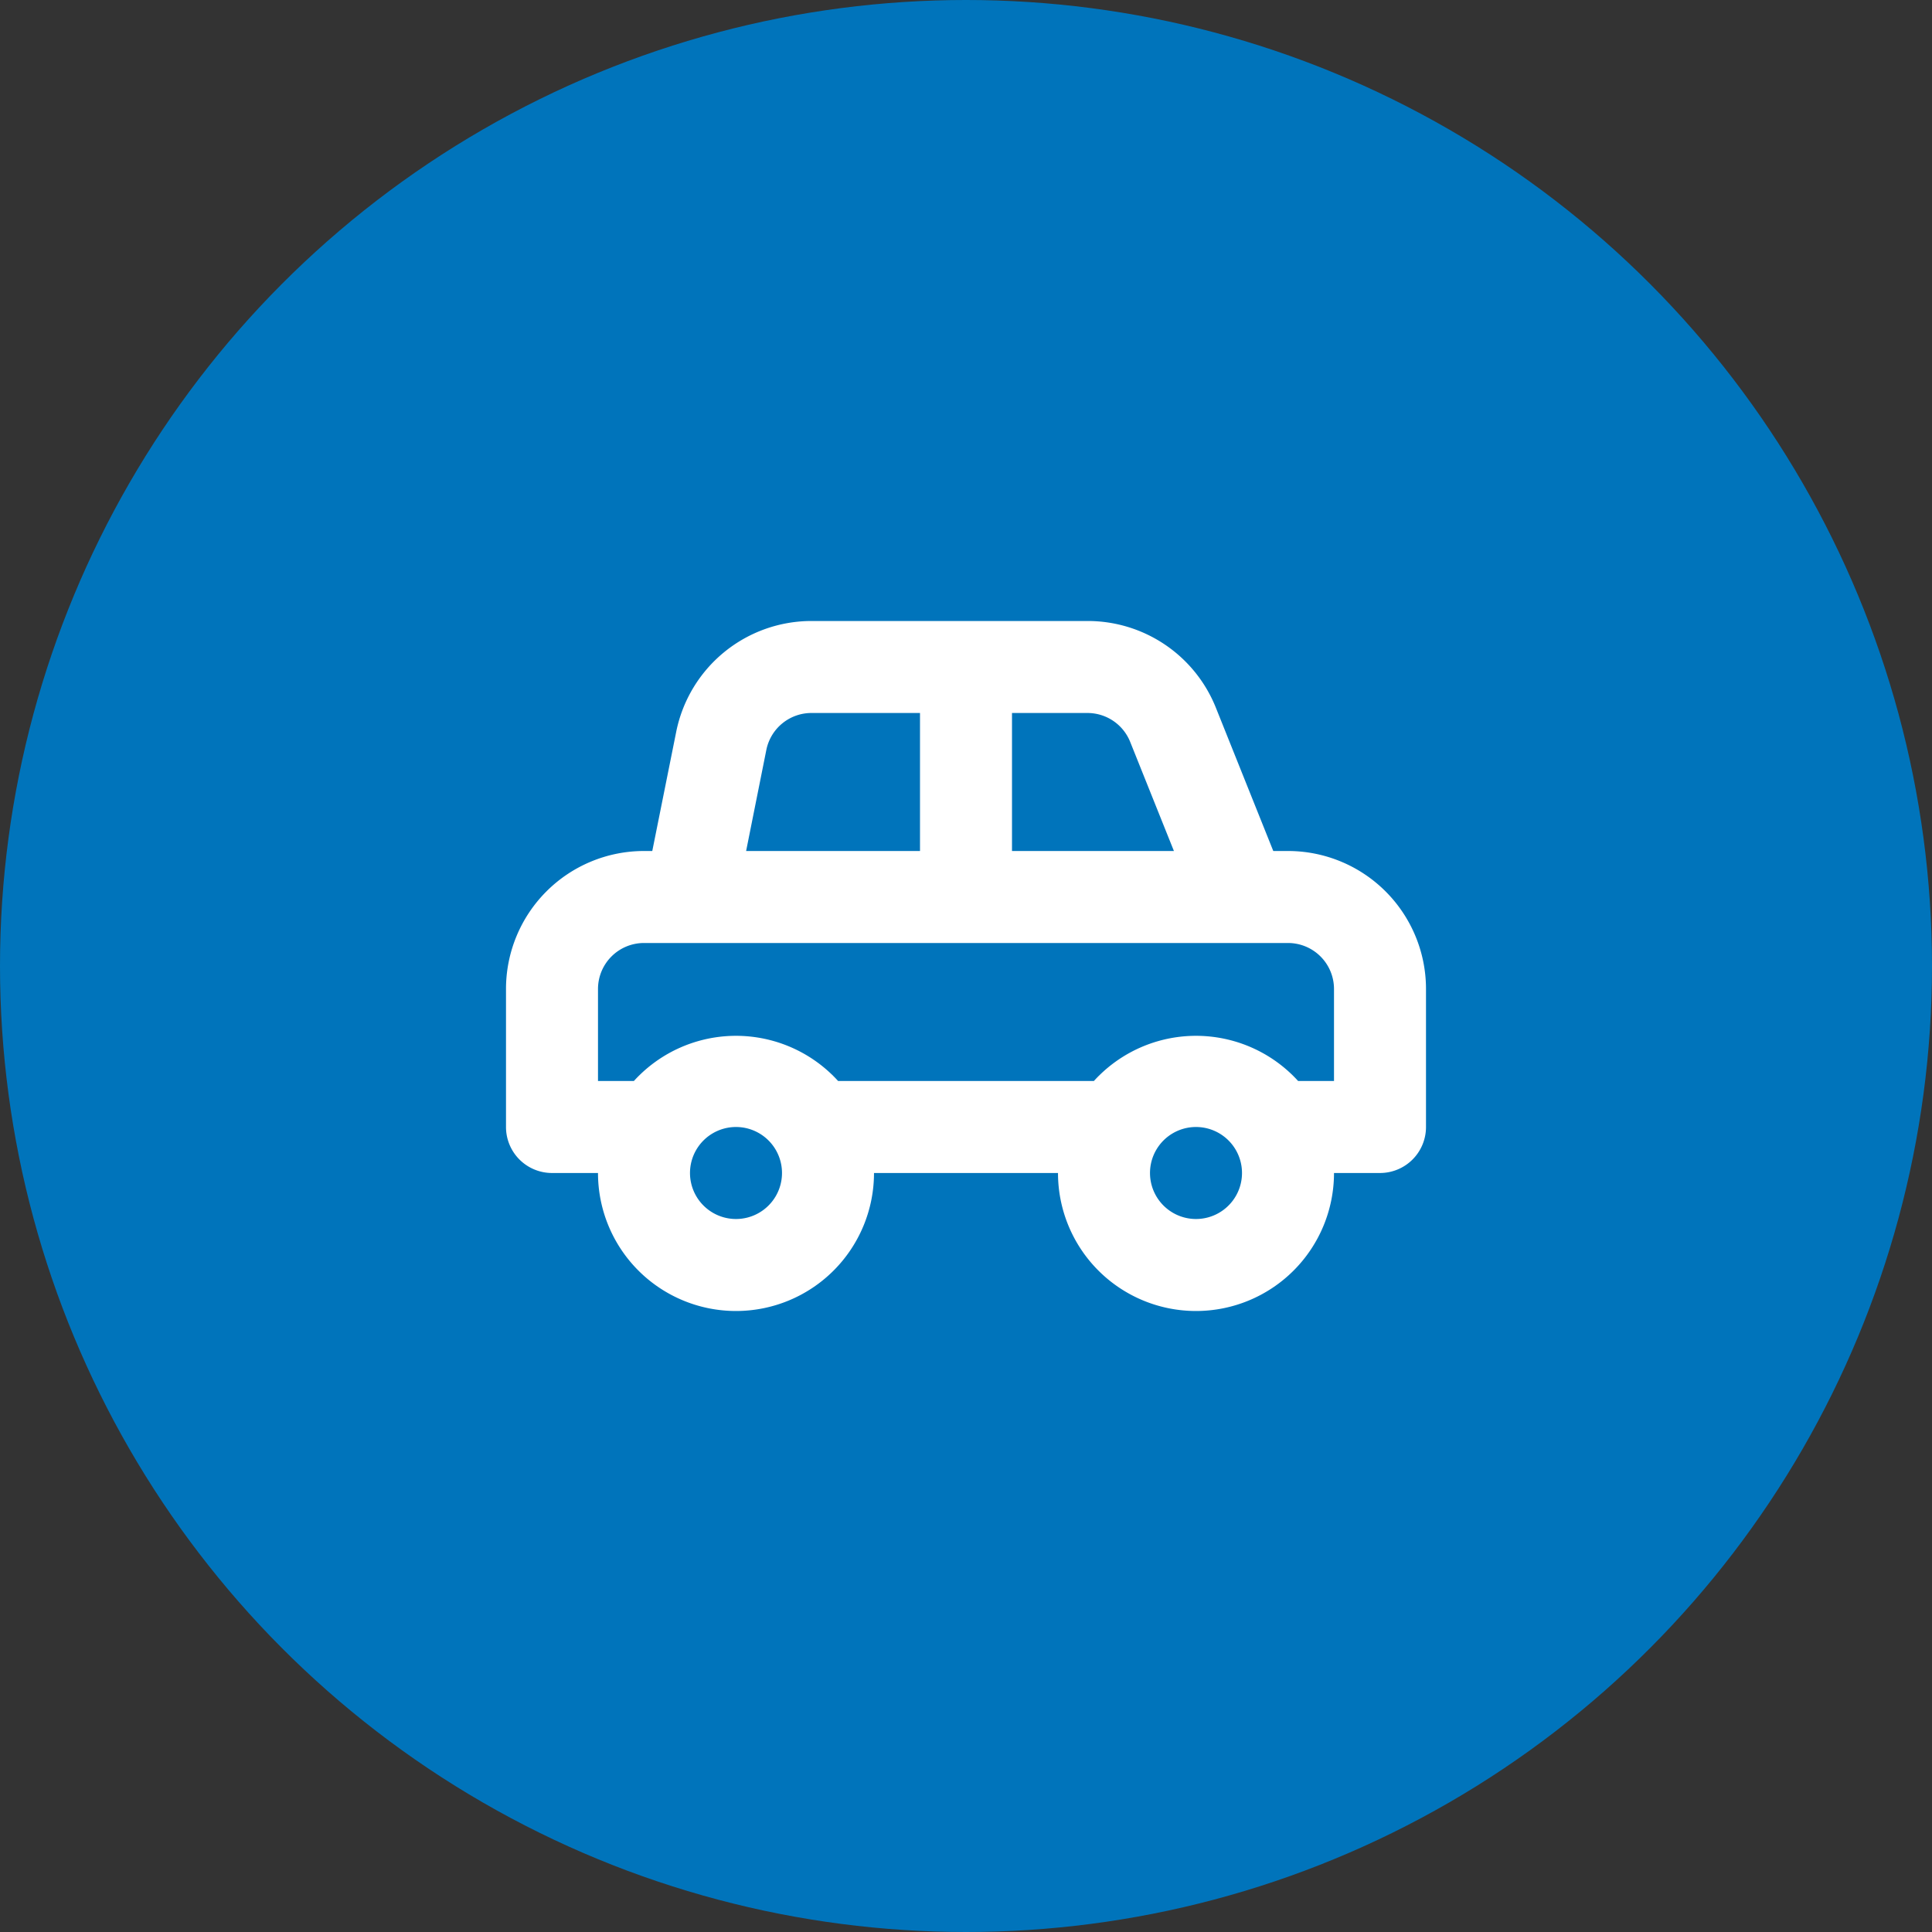 <svg width="42" height="42" viewBox="0 0 42 42" xmlns="http://www.w3.org/2000/svg">
    <rect x="0" y="0" width="42" height="42" fill="#333333" stroke="none"/>
    <g fill="none" fill-rule="evenodd">
        <circle cx="21" cy="21" r="21" fill="#0074BB"/>
        <path d="M28 18.5h-.32l-1.25-3.12a3 3 0 0 0-2.78-1.88h-6a3 3 0 0 0-2.95 2.41l-.52 2.59H14a3 3 0 0 0-3 3v3a1 1 0 0 0 1 1h1a3 3 0 1 0 6 0h4a3 3 0 1 0 6 0h1a1 1 0 0 0 1-1v-3a3 3 0 0 0-3-3zm-6-3h1.65a1 1 0 0 1 .92.63l.95 2.37H22v-3zm-5.34.8a1 1 0 0 1 1-.8H20v3h-3.78l.44-2.2zM16 26.5a1 1 0 1 1 0-2 1 1 0 0 1 0 2zm10 0a1 1 0 1 1 0-2 1 1 0 0 1 0 2zm3-3h-.78a3 3 0 0 0-4.44 0h-5.56a3 3 0 0 0-4.44 0H13v-2a1 1 0 0 1 1-1h14a1 1 0 0 1 1 1v2z" fill="#FFF"/>
    </g>
</svg>
